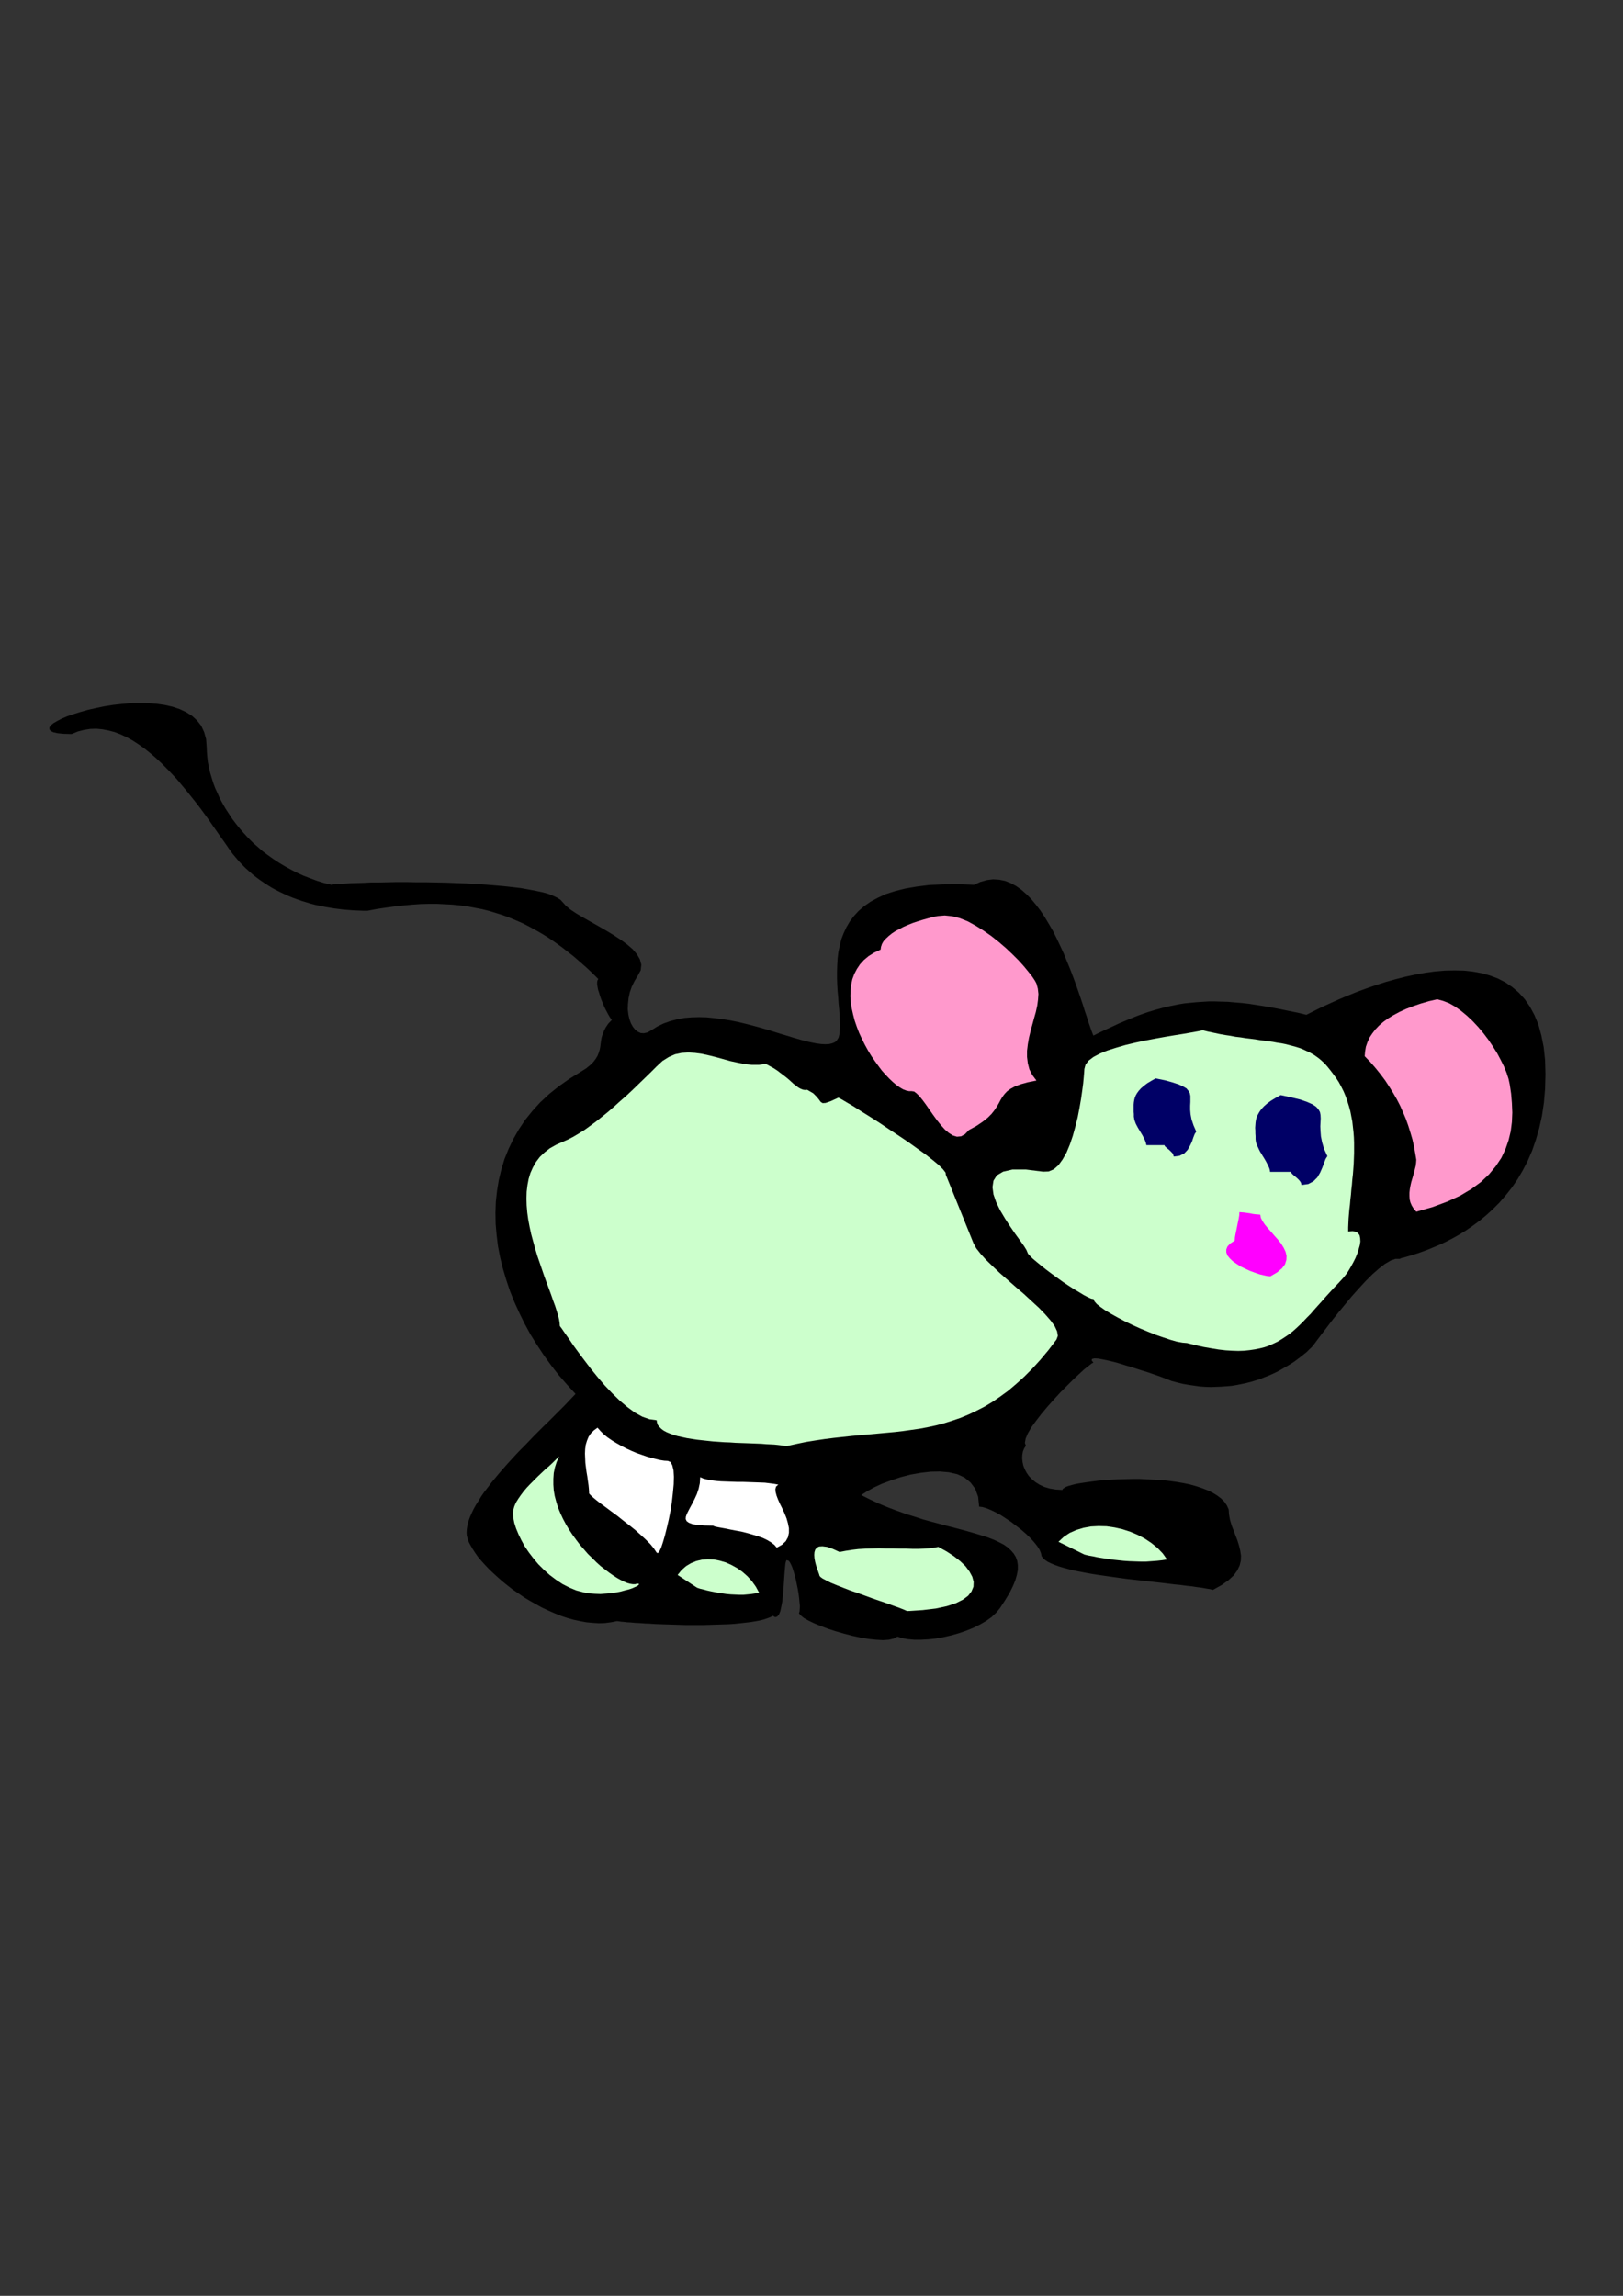 <?xml version="1.0" encoding="utf-8"?>
<!-- Created by UniConvertor 2.0rc4 (https://sk1project.net/) -->
<svg xmlns="http://www.w3.org/2000/svg" height="841.89pt" viewBox="0 0 595.276 841.89" width="595.276pt" version="1.1" xmlns:xlink="http://www.w3.org/1999/xlink" id="0f5929c0-f611-11ea-aa66-dcc15c148e23">

<rect x="0" y="0" width="595.276" height="841.89" fill="#333333" stroke="none"/>

<g>
	<path style="fill:#000000;" d="M 315.854,548.241 L 319.166,549.897 322.406,551.409 325.718,552.777 328.958,554.001 332.198,555.153 335.438,556.161 338.534,557.169 341.63,558.033 344.654,558.825 347.606,559.617 350.414,560.337 353.15,561.057 355.742,561.777 358.19,562.497 360.566,563.217 362.726,563.937 364.742,564.729 366.542,565.593 368.198,566.457 369.638,567.465 370.79,568.545 371.798,569.697 372.59,570.993 373.094,572.433 373.31,573.945 373.31,575.673 372.95,577.545 372.374,579.561 371.438,581.793 370.214,584.241 368.63,586.833 366.758,589.713 365.39,591.369 363.734,592.953 361.718,594.393 359.486,595.689 357.038,596.913 354.374,597.993 351.638,598.929 348.83,599.721 346.022,600.369 343.142,600.873 340.406,601.161 337.742,601.305 335.294,601.305 332.99,601.089 330.902,600.729 329.174,600.153 327.806,600.873 326.006,601.305 323.846,601.449 321.326,601.305 318.59,601.017 315.638,600.513 312.614,599.865 309.59,599.073 306.566,598.209 303.686,597.273 301.022,596.265 298.574,595.257 296.486,594.249 294.83,593.313 293.678,592.377 293.03,591.585 293.246,591.009 293.318,590.145 293.39,588.993 293.246,587.625 293.102,586.041 292.886,584.385 292.598,582.657 292.238,580.929 291.878,579.201 291.446,577.545 291.014,576.033 290.582,574.737 290.078,573.585 289.646,572.793 289.214,572.289 288.782,572.217 288.494,572.073 288.278,572.505 288.062,573.441 287.918,574.881 287.774,576.609 287.63,578.625 287.486,580.785 287.342,583.017 287.126,585.249 286.91,587.337 286.55,589.209 286.19,590.865 285.686,592.089 285.038,592.809 284.318,593.025 283.454,592.521 282.518,593.025 281.366,593.457 280.07,593.889 278.63,594.249 277.046,594.537 275.318,594.825 273.446,595.041 271.502,595.257 269.486,595.473 267.326,595.617 265.166,595.689 262.862,595.761 260.63,595.833 258.326,595.905 255.95,595.905 253.646,595.905 251.27,595.905 248.966,595.833 246.734,595.761 244.502,595.689 242.342,595.617 240.254,595.545 238.238,595.401 236.366,595.329 234.566,595.185 232.91,595.113 231.398,594.969 230.03,594.897 228.806,594.753 227.798,594.681 226.934,594.537 226.286,594.465 224.126,594.897 221.894,595.185 219.662,595.257 217.358,595.113 215.054,594.897 212.75,594.465 210.374,593.961 208.07,593.313 205.694,592.521 203.39,591.585 201.086,590.577 198.782,589.497 196.55,588.273 194.39,587.049 192.23,585.753 190.142,584.313 188.126,582.945 186.182,581.433 184.31,579.921 182.582,578.409 180.926,576.897 179.342,575.385 177.902,573.873 176.534,572.361 175.31,570.921 174.302,569.481 173.366,568.041 172.574,566.673 171.926,565.449 171.494,564.225 171.206,563.073 171.134,562.065 171.206,560.769 171.422,559.401 171.782,557.961 172.286,556.521 172.934,555.009 173.654,553.497 174.518,551.913 175.526,550.329 176.534,548.673 177.686,547.017 178.982,545.361 180.278,543.633 181.646,541.977 183.086,540.249 184.598,538.521 186.11,536.793 187.694,535.065 189.278,533.337 190.934,531.609 192.59,529.953 194.246,528.225 195.902,526.497 197.558,524.841 199.214,523.185 200.87,521.601 202.454,520.017 204.038,518.433 205.55,516.921 207.062,515.409 208.43,513.969 209.798,512.529 211.094,511.161 207.998,507.777 204.974,504.321 202.166,500.721 199.502,497.049 196.982,493.233 194.606,489.417 192.446,485.457 190.502,481.497 188.702,477.537 187.046,473.433 185.678,469.329 184.454,465.225 183.446,461.121 182.654,457.017 182.15,452.913 181.79,448.809 181.718,444.705 181.862,440.673 182.294,436.713 182.942,432.753 183.878,428.865 185.03,425.049 186.542,421.305 188.27,417.705 190.286,414.177 192.59,410.721 195.254,407.409 198.134,404.241 201.374,401.217 204.974,398.337 208.862,395.601 213.038,393.009 214.982,391.785 216.494,390.561 217.646,389.409 218.51,388.257 219.158,387.177 219.59,386.097 219.95,384.945 220.166,383.865 220.31,382.713 220.454,381.633 220.67,380.409 221.03,379.257 221.534,378.033 222.182,376.737 223.118,375.369 224.414,374.001 224.054,373.569 223.622,372.921 223.118,372.057 222.614,371.121 222.038,370.041 221.534,368.961 221.03,367.737 220.526,366.513 220.094,365.289 219.734,364.065 219.374,362.985 219.158,361.905 219.014,360.969 219.014,360.105 219.158,359.457 219.446,359.025 217.214,356.793 214.982,354.705 212.678,352.689 210.446,350.745 208.142,348.945 205.91,347.217 203.606,345.561 201.302,343.977 198.998,342.537 196.622,341.169 194.246,339.873 191.87,338.649 189.422,337.569 186.974,336.561 184.526,335.625 182.006,334.833 179.414,334.041 176.822,333.393 174.158,332.889 171.494,332.385 168.758,332.025 165.95,331.737 163.142,331.593 160.262,331.449 157.31,331.449 154.286,331.521 151.19,331.737 148.094,332.025 144.854,332.385 141.614,332.817 138.23,333.321 134.846,333.969 133.046,333.969 131.318,333.897 129.518,333.825 127.79,333.681 125.99,333.537 124.262,333.321 122.534,333.105 120.806,332.817 119.078,332.529 117.35,332.169 115.622,331.809 113.966,331.377 112.31,330.873 110.654,330.369 108.998,329.793 107.414,329.217 105.83,328.569 104.246,327.849 102.734,327.129 101.15,326.337 99.71,325.545 98.198,324.609 96.758,323.673 95.39,322.737 94.022,321.729 92.654,320.649 91.358,319.497 90.062,318.345 88.838,317.121 87.614,315.825 86.462,314.457 85.31,313.089 84.302,311.721 83.222,310.137 82.07,308.481 80.774,306.681 79.478,304.809 78.11,302.865 76.67,300.777 75.158,298.689 73.574,296.529 71.918,294.369 70.19,292.209 68.462,290.049 66.662,287.889 64.862,285.729 62.918,283.641 60.974,281.625 59.03,279.681 57.014,277.809 54.998,276.081 52.91,274.425 50.75,272.913 48.662,271.545 46.43,270.321 44.27,269.313 42.038,268.449 39.806,267.873 37.574,267.441 35.342,267.225 33.11,267.297 30.806,267.657 28.574,268.233 26.27,269.169 23.39,269.097 21.158,268.881 19.574,268.521 18.566,268.017 18.134,267.441 18.134,266.721 18.638,266.001 19.574,265.209 20.942,264.417 22.598,263.553 24.614,262.689 26.918,261.897 29.438,261.105 32.246,260.313 35.126,259.665 38.222,259.017 41.39,258.513 44.63,258.153 47.87,257.865 51.11,257.793 54.278,257.865 57.446,258.081 60.398,258.513 63.278,259.161 65.87,260.025 68.318,261.177 70.478,262.545 72.278,264.201 73.79,266.145 74.87,268.449 75.59,271.041 75.806,273.993 75.878,275.793 76.022,277.593 76.238,279.465 76.598,281.337 77.03,283.209 77.606,285.153 78.182,287.025 78.902,288.969 79.766,290.841 80.63,292.785 81.638,294.657 82.718,296.529 83.942,298.401 85.166,300.273 86.534,302.073 87.974,303.873 89.486,305.601 91.07,307.329 92.726,308.985 94.526,310.569 96.326,312.153 98.27,313.593 100.286,315.033 102.374,316.401 104.534,317.697 106.766,318.921 108.998,320.073 111.374,321.153 113.822,322.089 116.342,323.025 118.934,323.817 121.598,324.465 122.246,324.321 123.326,324.249 124.766,324.105 126.494,324.033 128.51,323.889 130.814,323.817 133.334,323.745 136.142,323.601 139.094,323.601 142.262,323.529 145.574,323.457 149.03,323.457 152.558,323.529 156.158,323.529 159.83,323.601 163.502,323.673 167.174,323.817 170.918,323.961 174.518,324.177 178.046,324.393 181.574,324.681 184.886,324.969 188.126,325.329 191.15,325.689 193.958,326.193 196.622,326.697 198.998,327.201 201.086,327.777 202.886,328.497 204.398,329.217 205.55,329.937 206.342,330.801 207.566,332.169 209.222,333.537 211.382,334.977 213.83,336.417 216.494,337.929 219.302,339.513 222.182,341.169 224.918,342.825 227.582,344.553 229.958,346.281 232.046,348.081 233.63,349.953 234.71,351.825 235.214,353.769 234.998,355.785 233.918,357.801 232.694,359.817 231.686,361.905 230.966,363.993 230.534,366.081 230.318,368.169 230.246,370.113 230.462,371.985 230.822,373.641 231.398,375.225 232.118,376.521 232.982,377.601 233.918,378.321 234.998,378.825 236.15,378.897 237.446,378.609 238.742,377.889 241.046,376.449 243.422,375.297 245.87,374.433 248.39,373.785 251.054,373.281 253.718,373.065 256.454,372.993 259.19,373.065 261.998,373.353 264.806,373.713 267.614,374.145 270.494,374.721 273.23,375.369 276.038,376.089 278.702,376.809 281.438,377.601 284.03,378.393 286.55,379.185 288.998,379.905 291.302,380.625 293.606,381.273 295.694,381.849 297.71,382.281 299.51,382.641 301.238,382.857 302.75,382.929 304.118,382.857 305.27,382.569 306.278,382.137 306.998,381.417 307.574,380.481 307.862,379.329 308.006,377.745 308.078,376.017 308.006,374.145 307.934,372.201 307.79,370.113 307.574,367.953 307.43,365.721 307.214,363.417 307.07,361.113 306.998,358.737 306.998,356.289 307.07,353.913 307.214,351.465 307.502,349.089 308.006,346.785 308.582,344.409 309.446,342.177 310.454,340.017 311.678,337.929 313.19,335.913 314.918,334.041 316.934,332.313 319.31,330.657 321.974,329.217 324.926,327.849 328.31,326.769 332.054,325.833 336.23,325.113 340.838,324.537 345.806,324.321 351.278,324.249 357.254,324.465 359.63,323.385 362.006,322.737 364.238,322.449 366.47,322.593 368.63,323.025 370.646,323.817 372.662,324.897 374.606,326.265 376.406,327.849 378.206,329.649 379.934,331.737 381.59,333.897 383.174,336.273 384.686,338.793 386.198,341.385 387.566,344.121 388.862,346.857 390.158,349.665 391.31,352.473 392.462,355.281 393.542,358.089 394.55,360.825 395.486,363.489 396.35,366.009 397.142,368.385 397.862,370.689 398.582,372.777 399.158,374.649 399.734,376.305 400.238,377.745 400.67,378.897 401.03,379.761 403.478,378.537 405.926,377.385 408.302,376.305 410.606,375.225 412.838,374.289 415.07,373.353 417.23,372.489 419.39,371.697 421.55,370.977 423.71,370.329 425.798,369.753 427.958,369.177 430.118,368.745 432.206,368.313 434.366,367.953 436.526,367.737 438.758,367.521 440.99,367.377 443.294,367.233 445.598,367.233 447.974,367.305 450.422,367.377 452.87,367.593 455.462,367.809 458.054,368.097 460.79,368.529 463.598,368.961 466.478,369.465 469.502,370.041 472.598,370.689 475.838,371.337 479.15,372.129 481.886,370.761 484.766,369.321 487.79,367.953 490.958,366.513 494.198,365.145 497.582,363.777 501.11,362.481 504.638,361.257 508.238,360.105 511.838,359.097 515.51,358.161 519.182,357.369 522.782,356.721 526.454,356.217 529.982,355.929 533.51,355.857 536.894,355.929 540.206,356.289 543.374,356.865 546.47,357.729 549.35,358.809 552.158,360.249 554.678,361.977 557.054,363.993 559.214,366.369 561.158,369.177 562.814,372.273 564.254,375.729 565.334,379.689 566.198,384.009 566.702,388.761 566.846,393.945 566.702,399.345 566.27,404.385 565.55,409.209 564.542,413.745 563.318,417.993 561.95,421.953 560.294,425.769 558.494,429.225 556.55,432.537 554.462,435.561 552.23,438.369 549.926,441.033 547.55,443.409 545.102,445.641 542.654,447.657 540.134,449.529 537.614,451.257 535.166,452.769 532.718,454.137 530.342,455.361 528.038,456.441 525.806,457.377 523.718,458.241 521.774,458.961 519.974,459.609 518.318,460.113 516.95,460.545 515.726,460.905 514.718,461.193 513.998,461.337 513.566,461.553 513.422,461.625 511.838,461.625 510.038,462.273 507.95,463.497 505.718,465.225 503.342,467.313 500.894,469.761 498.374,472.497 495.854,475.305 493.406,478.257 491.03,481.137 488.726,484.017 486.71,486.681 484.838,489.129 483.254,491.217 482.03,492.873 481.094,494.025 480.158,494.889 479.222,495.825 478.142,496.689 477.062,497.553 475.91,498.417 474.758,499.281 473.534,500.073 472.238,500.865 470.87,501.657 469.502,502.449 468.134,503.169 466.622,503.889 465.11,504.537 463.598,505.113 462.014,505.761 460.358,506.265 458.702,506.769 456.974,507.201 455.246,507.561 453.446,507.921 451.646,508.209 449.774,508.353 447.902,508.497 446.03,508.569 444.086,508.641 442.07,508.569 440.054,508.425 438.038,508.137 436.022,507.849 433.934,507.489 431.846,506.985 429.686,506.409 428.966,506.121 427.67,505.617 425.798,504.897 423.566,504.105 421.046,503.241 418.238,502.377 415.358,501.441 412.478,500.577 409.67,499.713 407.078,499.065 404.774,498.561 402.83,498.201 401.39,498.129 400.526,498.345 400.382,498.849 401.03,499.713 400.382,500.001 399.302,500.865 397.718,502.089 395.846,503.817 393.686,505.833 391.382,508.137 388.934,510.585 386.558,513.177 384.182,515.841 381.95,518.505 380.006,521.025 378.278,523.401 376.982,525.633 376.19,527.505 375.902,529.089 376.262,530.169 375.614,531.177 375.182,532.257 374.966,533.481 374.894,534.705 375.038,536.073 375.326,537.441 375.83,538.737 376.55,540.105 377.414,541.329 378.566,542.481 379.862,543.561 381.374,544.497 383.102,545.289 385.046,545.865 387.278,546.225 389.654,546.369 389.798,546.009 390.302,545.649 391.022,545.217 392.03,544.857 393.326,544.497 394.766,544.137 396.494,543.849 398.366,543.561 400.454,543.273 402.686,542.985 404.99,542.769 407.438,542.625 410.03,542.481 412.622,542.409 415.358,542.337 418.022,542.337 420.758,542.481 423.494,542.625 426.23,542.769 428.894,543.057 431.486,543.417 434.006,543.849 436.454,544.353 438.758,545.001 440.918,545.721 442.934,546.513 444.734,547.377 446.39,548.385 447.83,549.465 449.054,550.689 449.99,552.057 450.638,553.497 450.782,555.441 451.142,557.385 451.718,559.329 452.438,561.201 453.158,563.073 453.878,564.945 454.454,566.817 454.886,568.617 455.174,570.489 455.102,572.289 454.67,574.089 453.806,575.889 452.51,577.689 450.638,579.417 448.118,581.217 444.878,583.017 443.726,582.729 442.358,582.513 440.774,582.225 439.046,582.009 437.174,581.721 435.158,581.505 432.998,581.217 430.766,581.001 428.39,580.713 426.014,580.425 423.494,580.137 420.974,579.849 418.382,579.561 415.79,579.273 413.198,578.985 410.606,578.625 408.014,578.265 405.494,577.905 402.974,577.545 400.598,577.185 398.222,576.753 395.99,576.321 393.83,575.889 391.814,575.385 389.942,574.881 388.286,574.377 386.702,573.801 385.334,573.225 384.182,572.649 383.246,572.001 382.526,571.353 382.022,570.633 381.806,569.553 381.302,568.329 380.438,566.961 379.286,565.521 377.918,564.009 376.334,562.497 374.606,560.985 372.734,559.545 370.862,558.105 368.918,556.809 367.046,555.585 365.174,554.577 363.374,553.713 361.79,553.065 360.35,552.633 359.126,552.489 358.766,548.889 357.686,545.937 355.958,543.633 353.798,541.833 351.134,540.609 348.038,539.889 344.726,539.601 341.27,539.673 337.598,540.105 333.926,540.753 330.326,541.689 326.87,542.841 323.558,544.065 320.606,545.433 318.014,546.873 315.854,548.241 Z" />
	<path style="fill:#ff99cc;" d="M 500.534,387.321 L 502.622,389.481 504.494,391.641 506.294,393.873 508.022,396.177 509.534,398.481 510.974,400.785 512.342,403.161 513.566,405.537 514.646,407.985 515.654,410.361 516.518,412.809 517.31,415.329 518.03,417.777 518.606,420.297 519.038,422.745 519.47,425.265 519.398,426.345 519.254,427.497 518.966,428.649 518.678,429.873 518.318,431.097 517.958,432.321 517.598,433.545 517.31,434.841 517.094,436.065 516.95,437.361 516.95,438.585 517.022,439.809 517.31,440.961 517.814,442.113 518.534,443.265 519.47,444.345 525.518,442.617 530.918,440.601 535.598,438.441 539.702,435.993 543.23,433.401 546.182,430.593 548.63,427.641 550.646,424.617 552.158,421.449 553.31,418.137 554.102,414.825 554.534,411.441 554.678,407.985 554.534,404.529 554.246,401.073 553.742,397.689 553.31,395.673 552.59,393.441 551.654,391.137 550.43,388.689 549.134,386.241 547.55,383.721 545.894,381.273 544.094,378.897 542.15,376.593 540.134,374.433 537.974,372.417 535.886,370.689 533.654,369.105 531.494,367.881 529.262,367.017 527.102,366.441 524.006,367.161 521.054,368.025 518.318,368.961 515.726,369.969 513.35,371.049 511.19,372.201 509.174,373.425 507.374,374.721 505.79,376.089 504.422,377.529 503.27,379.041 502.262,380.553 501.542,382.209 500.966,383.865 500.678,385.593 500.534,387.321 Z" />
	<path style="fill:#ff99cc;" d="M 334.358,400.137 L 335.294,400.281 336.23,401.001 337.31,402.081 338.462,403.521 339.686,405.177 340.982,407.049 342.35,408.993 343.718,410.865 345.158,412.665 346.598,414.249 348.038,415.473 349.55,416.409 350.99,416.841 352.502,416.697 353.942,415.905 355.382,414.393 358.262,412.809 360.494,411.297 362.294,409.857 363.662,408.489 364.742,407.121 365.606,405.825 366.326,404.601 366.974,403.377 367.622,402.297 368.414,401.217 369.35,400.209 370.646,399.273 372.23,398.409 374.318,397.617 376.91,396.897 380.15,396.249 378.638,394.233 377.558,392.145 376.982,389.913 376.694,387.609 376.694,385.305 376.982,382.929 377.414,380.481 377.99,378.105 378.638,375.729 379.286,373.353 379.934,371.049 380.438,368.745 380.726,366.585 380.87,364.497 380.654,362.553 380.15,360.681 379.574,359.601 378.566,358.089 377.198,356.361 375.542,354.345 373.598,352.185 371.366,349.953 368.918,347.649 366.326,345.417 363.59,343.257 360.71,341.241 357.83,339.441 354.95,337.857 352.07,336.705 349.262,335.985 346.526,335.697 343.934,335.913 342.134,336.273 340.262,336.777 338.462,337.281 336.59,337.857 334.862,338.433 333.062,339.153 331.406,339.873 329.894,340.665 328.382,341.457 327.086,342.321 325.934,343.257 324.926,344.193 324.062,345.129 323.486,346.137 323.126,347.217 322.982,348.225 320.678,349.305 318.59,350.601 316.862,352.041 315.422,353.625 314.27,355.353 313.334,357.153 312.614,359.097 312.182,361.113 311.966,363.201 311.894,365.361 312.038,367.593 312.398,369.825 312.902,372.057 313.478,374.289 314.27,376.593 315.134,378.825 316.142,380.985 317.222,383.145 318.374,385.233 319.598,387.249 320.894,389.121 322.19,390.921 323.486,392.649 324.854,394.161 326.222,395.601 327.518,396.825 328.814,397.905 330.038,398.769 331.262,399.489 332.414,399.921 333.422,400.137 334.358,400.137 Z" />
	<path style="fill:#ccffcc;" d="M 397.718,392.001 L 397.646,393.153 397.502,394.953 397.286,397.257 396.926,399.993 396.494,403.017 395.918,406.329 395.27,409.713 394.406,413.169 393.47,416.553 392.39,419.721 391.166,422.673 389.726,425.193 388.214,427.281 386.486,428.793 384.614,429.585 382.598,429.657 376.262,428.865 371.366,428.865 367.91,429.657 365.606,431.025 364.382,432.969 364.022,435.345 364.382,438.009 365.39,440.889 366.83,443.841 368.63,446.865 370.502,449.745 372.374,452.481 374.102,454.857 375.542,456.873 376.478,458.385 376.838,459.249 377.054,459.753 377.774,460.545 378.782,461.553 380.15,462.705 381.806,464.073 383.606,465.513 385.622,467.025 387.71,468.537 389.798,470.049 391.958,471.489 393.974,472.785 395.918,473.937 397.574,474.945 399.086,475.737 400.238,476.241 401.102,476.385 401.39,477.177 402.254,478.185 403.622,479.265 405.35,480.489 407.51,481.785 409.958,483.153 412.55,484.521 415.358,485.889 418.238,487.185 421.19,488.409 424.07,489.561 426.806,490.497 429.398,491.361 431.702,492.009 433.718,492.369 435.374,492.513 438.542,493.305 441.494,493.953 444.374,494.457 447.038,494.889 449.558,495.177 451.934,495.321 454.166,495.393 456.326,495.321 458.342,495.105 460.286,494.817 462.086,494.457 463.814,494.025 465.47,493.449 467.054,492.729 468.566,492.009 470.006,491.145 471.446,490.209 472.814,489.273 474.182,488.193 475.478,487.041 476.774,485.817 478.07,484.521 479.366,483.153 480.734,481.785 482.03,480.273 483.398,478.761 484.766,477.249 486.206,475.593 487.718,473.937 489.23,472.281 490.886,470.553 492.542,468.753 493.19,467.961 493.982,466.953 494.774,465.729 495.566,464.361 496.358,462.921 497.15,461.337 497.798,459.753 498.302,458.169 498.734,456.657 498.95,455.289 498.878,454.065 498.662,452.985 498.086,452.193 497.294,451.689 496.07,451.473 494.486,451.617 494.486,450.105 494.558,448.449 494.63,446.865 494.774,445.137 494.918,443.481 495.134,441.681 495.278,439.953 495.494,438.081 495.638,436.281 495.854,434.409 495.998,432.537 496.214,430.665 496.358,428.721 496.502,426.777 496.574,424.833 496.646,422.889 496.646,420.945 496.646,419.001 496.574,417.057 496.43,415.185 496.214,413.241 495.998,411.297 495.638,409.425 495.278,407.553 494.774,405.681 494.198,403.881 493.55,402.009 492.83,400.281 491.966,398.553 491.03,396.825 489.95,395.169 488.726,393.513 487.79,392.289 486.854,391.137 485.918,390.057 484.91,389.121 483.83,388.185 482.75,387.393 481.67,386.673 480.518,386.025 479.294,385.449 478.07,384.873 476.846,384.369 475.478,383.937 474.182,383.577 472.814,383.217 471.374,382.857 469.934,382.569 468.422,382.353 466.91,382.065 465.326,381.849 463.742,381.633 462.086,381.417 460.358,381.129 458.63,380.913 456.83,380.697 455.03,380.409 453.158,380.193 451.286,379.833 449.342,379.545 447.326,379.185 445.31,378.753 443.222,378.321 441.134,377.817 439.334,378.177 436.958,378.609 434.078,379.113 430.91,379.617 427.454,380.193 423.854,380.841 420.11,381.561 416.366,382.353 412.766,383.217 409.31,384.225 406.142,385.233 403.334,386.385 401.03,387.609 399.23,388.977 398.15,390.417 397.718,392.001 Z" />
	<path style="fill:#000066;" d="M 460.502,417.705 L 460.502,416.625 460.43,415.617 460.43,414.609 460.358,413.601 460.43,412.593 460.502,411.657 460.646,410.649 460.934,409.641 461.366,408.705 461.942,407.697 462.662,406.689 463.598,405.681 464.75,404.673 466.118,403.665 467.774,402.657 469.718,401.577 473.75,402.441 476.99,403.233 479.438,404.097 481.382,404.961 482.678,405.825 483.542,406.761 484.118,407.769 484.334,408.849 484.406,410.145 484.334,411.513 484.262,413.025 484.334,414.753 484.478,416.697 484.91,418.857 485.63,421.305 486.854,423.969 486.206,424.977 485.63,426.489 484.982,428.217 484.19,430.017 483.182,431.745 481.742,433.185 479.87,434.193 477.35,434.553 477.206,433.833 476.774,433.113 476.126,432.393 475.406,431.745 474.686,431.169 474.038,430.593 473.606,430.089 473.462,429.729 465.83,429.729 465.758,429.153 465.614,428.577 465.326,427.857 464.966,427.137 464.606,426.417 464.174,425.625 463.67,424.761 463.166,423.969 462.662,423.105 462.158,422.313 461.726,421.449 461.366,420.657 461.006,419.865 460.718,419.073 460.574,418.353 460.502,417.705 Z" />
	<path style="fill:#000066;" d="M 415.862,409.497 L 415.862,408.561 415.79,407.697 415.79,406.833 415.79,405.969 415.79,405.105 415.862,404.241 416.006,403.377 416.222,402.513 416.582,401.649 417.086,400.785 417.734,399.921 418.526,399.057 419.534,398.193 420.758,397.257 422.198,396.393 423.854,395.457 427.382,396.177 430.19,396.969 432.35,397.689 433.934,398.409 435.158,399.129 435.878,399.993 436.382,400.857 436.598,401.865 436.598,402.945 436.598,404.097 436.526,405.465 436.526,406.977 436.67,408.633 437.03,410.505 437.75,412.665 438.758,414.969 438.182,415.833 437.678,417.129 437.174,418.641 436.454,420.153 435.59,421.665 434.366,422.961 432.638,423.825 430.478,424.113 430.334,423.465 429.974,422.817 429.398,422.241 428.822,421.665 428.174,421.161 427.598,420.657 427.238,420.297 427.094,419.937 420.47,419.937 420.254,418.929 419.75,417.705 419.03,416.337 418.166,414.897 417.302,413.457 416.582,412.089 416.078,410.721 415.862,409.497 Z" />
	<path style="fill:#ff00ff;" d="M 452.87,454.929 L 452.942,453.777 453.158,452.553 453.446,451.185 453.734,449.745 454.022,448.305 454.31,446.937 454.526,445.641 454.598,444.489 455.39,444.561 456.326,444.633 457.334,444.777 458.414,444.921 459.422,445.137 460.502,445.281 461.438,445.353 462.23,445.425 462.446,446.577 463.022,447.729 463.886,449.025 464.966,450.321 466.19,451.689 467.414,453.129 468.71,454.569 469.862,456.009 470.798,457.521 471.518,459.033 471.878,460.545 471.806,462.057 471.302,463.641 470.222,465.081 468.422,466.593 465.974,468.033 464.894,467.961 463.526,467.673 462.014,467.313 460.358,466.737 458.558,466.089 456.83,465.297 455.174,464.505 453.59,463.497 452.222,462.561 451.07,461.481 450.206,460.401 449.774,459.249 449.774,458.169 450.206,457.089 451.214,456.009 452.87,454.929 Z" />
	<path style="fill:#ccffcc;" d="M 205.334,486.249 L 206.126,487.329 207.206,488.913 208.646,490.929 210.302,493.377 212.246,496.041 214.406,498.921 216.71,501.945 219.23,505.041 221.822,508.065 224.558,510.945 227.294,513.609 230.102,515.985 232.838,518.001 235.574,519.513 238.238,520.449 240.83,520.809 240.974,521.673 241.262,522.537 241.838,523.257 242.558,523.977 243.422,524.625 244.502,525.201 245.726,525.705 247.094,526.209 248.606,526.641 250.262,527.001 251.918,527.361 253.718,527.649 255.59,527.937 257.534,528.153 259.55,528.369 261.566,528.585 263.654,528.729 265.67,528.873 267.758,528.945 269.774,529.089 271.79,529.161 273.806,529.233 275.678,529.305 277.55,529.377 279.35,529.449 281.006,529.593 282.59,529.665 284.03,529.737 285.398,529.881 286.55,530.025 287.558,530.169 288.422,530.313 292.022,529.521 295.478,528.801 299.006,528.225 302.39,527.721 305.774,527.289 309.086,526.929 312.398,526.569 315.638,526.281 318.806,525.993 321.974,525.705 325.142,525.417 328.238,525.129 331.334,524.769 334.358,524.337 337.382,523.905 340.406,523.329 343.43,522.681 346.382,521.889 349.334,520.953 352.286,519.945 355.238,518.721 358.118,517.353 361.07,515.841 363.95,514.113 366.902,512.097 369.854,509.937 372.734,507.489 375.686,504.825 378.638,501.873 381.59,498.633 384.542,495.105 387.494,491.217 387.998,489.849 387.71,488.193 386.846,486.321 385.334,484.233 383.318,481.929 381.014,479.553 378.35,477.105 375.542,474.513 372.59,471.993 369.638,469.401 366.758,466.881 364.094,464.361 361.646,461.985 359.63,459.753 358.046,457.737 357.038,455.865 346.886,430.737 346.814,430.017 345.878,428.793 344.366,427.281 342.206,425.481 339.542,423.393 336.518,421.233 333.206,418.857 329.678,416.481 326.078,414.105 322.55,411.729 319.166,409.569 315.926,407.553 313.118,405.753 310.67,404.313 308.726,403.161 307.502,402.513 304.694,403.809 302.822,404.457 301.742,404.529 301.022,404.097 300.446,403.305 299.582,402.225 298.286,400.929 296.054,399.633 295.406,399.705 294.686,399.633 294.038,399.417 293.39,399.129 292.67,398.697 291.95,398.121 291.158,397.545 290.366,396.825 289.502,396.033 288.566,395.241 287.558,394.449 286.406,393.585 285.182,392.649 283.886,391.785 282.446,390.993 280.862,390.129 278.342,390.489 275.75,390.489 273.158,390.201 270.566,389.697 267.902,389.121 265.31,388.401 262.718,387.681 260.126,387.033 257.534,386.457 254.942,386.097 252.494,385.953 249.974,386.097 247.598,386.601 245.294,387.609 242.99,389.049 240.83,391.065 238.67,393.225 236.438,395.385 234.206,397.545 231.974,399.705 229.742,401.793 227.438,403.809 225.206,405.825 222.974,407.769 220.742,409.569 218.582,411.297 216.422,412.881 214.334,414.393 212.246,415.689 210.302,416.841 208.358,417.849 206.558,418.641 203.966,419.793 201.662,421.089 199.718,422.601 197.99,424.257 196.622,426.057 195.47,428.073 194.534,430.161 193.886,432.321 193.454,434.625 193.166,437.001 193.094,439.521 193.166,442.041 193.382,444.633 193.742,447.225 194.246,449.889 194.822,452.553 195.542,455.217 196.262,457.809 197.054,460.473 197.918,462.993 198.782,465.513 199.646,468.033 200.51,470.409 201.374,472.713 202.166,474.873 202.886,476.961 203.606,478.905 204.182,480.705 204.686,482.361 205.046,483.801 205.262,485.169 205.334,486.249 Z" />
	<path style="fill:#ccffcc;" d="M 397.718,570.057 L 399.158,570.417 400.814,570.705 402.47,571.065 404.27,571.353 406.142,571.641 408.086,571.929 410.102,572.145 412.118,572.361 414.206,572.505 416.222,572.577 418.31,572.649 420.326,572.649 422.342,572.505 424.286,572.361 426.23,572.145 428.03,571.857 426.446,569.625 424.502,567.609 422.27,565.809 419.894,564.225 417.302,562.857 414.566,561.705 411.686,560.769 408.806,560.121 405.854,559.689 402.902,559.617 400.094,559.761 397.358,560.265 394.766,561.057 392.318,562.137 390.158,563.577 388.214,565.377 397.718,570.057 Z" />
	<path style="fill:#ccffcc;" d="M 255.662,582.225 L 256.742,582.585 257.966,582.873 259.262,583.233 260.558,583.521 261.998,583.809 263.438,584.097 264.95,584.313 266.462,584.529 268.046,584.673 269.558,584.745 271.142,584.817 272.654,584.817 274.166,584.673 275.606,584.529 277.046,584.313 278.414,584.025 277.19,581.793 275.75,579.777 274.094,577.977 272.294,576.393 270.35,575.025 268.262,573.873 266.174,572.937 263.942,572.289 261.782,571.857 259.55,571.785 257.462,571.929 255.374,572.433 253.43,573.225 251.63,574.305 249.974,575.745 248.534,577.545 255.662,582.225 Z" />
	<path style="fill:#ccffcc;" d="M 300.518,577.689 L 300.806,578.193 301.67,578.841 303.038,579.561 304.766,580.425 306.854,581.289 309.23,582.225 311.822,583.233 314.558,584.169 317.366,585.177 320.102,586.185 322.838,587.121 325.358,587.985 327.734,588.849 329.75,589.569 331.406,590.217 332.702,590.793 338.39,590.433 343.214,589.857 347.246,588.993 350.558,587.913 353.15,586.617 355.094,585.177 356.318,583.593 357.038,581.865 357.11,580.065 356.606,578.193 355.598,576.321 354.158,574.377 352.214,572.505 349.91,570.705 347.174,568.905 344.15,567.249 342.638,567.537 340.838,567.753 338.966,567.897 336.878,567.969 334.646,567.969 332.342,567.897 329.966,567.897 327.446,567.825 324.926,567.825 322.406,567.753 319.886,567.825 317.366,567.897 314.846,568.041 312.47,568.329 310.166,568.689 307.934,569.121 305.414,567.969 303.326,567.249 301.67,567.033 300.446,567.105 299.582,567.537 299.006,568.257 298.718,569.193 298.646,570.201 298.718,571.353 298.934,572.577 299.222,573.729 299.582,574.881 299.942,575.889 300.23,576.753 300.446,577.329 300.518,577.689 Z" />
	<path style="fill:#ffffff;" d="M 261.566,559.473 L 261.782,559.617 262.43,559.833 263.438,560.049 264.662,560.265 266.246,560.553 267.974,560.913 269.846,561.273 271.862,561.633 273.878,562.137 275.894,562.713 277.838,563.289 279.71,563.937 281.366,564.729 282.806,565.593 284.03,566.529 284.894,567.537 286.838,566.457 288.206,565.161 288.998,563.721 289.358,562.065 289.358,560.409 288.998,558.609 288.494,556.809 287.774,555.009 286.982,553.281 286.118,551.553 285.398,549.969 284.822,548.457 284.462,547.089 284.39,546.009 284.678,545.073 285.47,544.425 283.958,544.137 282.302,543.921 280.502,543.705 278.558,543.633 276.614,543.561 274.598,543.489 272.51,543.417 270.422,543.417 268.406,543.345 266.39,543.273 264.446,543.201 262.646,543.057 260.918,542.841 259.406,542.553 257.966,542.193 256.814,541.689 256.67,543.921 256.238,545.937 255.59,547.881 254.798,549.609 254.006,551.193 253.214,552.633 252.494,554.001 251.918,555.153 251.558,556.161 251.486,557.025 251.846,557.817 252.638,558.393 253.934,558.897 255.806,559.185 258.326,559.401 261.566,559.473 Z" />
	<path style="fill:#ffffff;" d="M 216.062,547.305 L 216.062,547.665 216.566,548.241 217.502,549.105 218.798,550.185 220.382,551.409 222.254,552.777 224.27,554.289 226.43,555.873 228.59,557.601 230.822,559.329 232.982,561.057 234.998,562.857 236.87,564.585 238.526,566.241 239.822,567.825 240.83,569.337 241.262,569.553 241.838,568.905 242.486,567.537 243.134,565.593 243.854,563.145 244.574,560.265 245.294,557.169 245.942,553.929 246.446,550.617 246.806,547.377 247.094,544.281 247.166,541.545 247.022,539.169 246.59,537.369 245.942,536.145 244.934,535.713 243.638,535.641 242.27,535.425 240.686,535.065 238.958,534.633 237.23,534.129 235.358,533.481 233.486,532.833 231.614,532.041 229.742,531.177 227.942,530.241 226.142,529.233 224.486,528.225 222.902,527.145 221.462,525.993 220.238,524.769 219.158,523.545 217.79,524.553 216.71,525.633 215.846,526.929 215.27,528.369 214.838,529.809 214.622,531.393 214.55,533.049 214.622,534.777 214.694,536.433 214.91,538.161 215.126,539.817 215.414,541.473 215.63,543.057 215.846,544.569 215.99,546.009 216.062,547.305 Z" />
	<path style="fill:#ccffcc;" d="M 188.126,554.937 L 188.27,556.593 188.63,558.465 189.278,560.481 190.142,562.569 191.222,564.801 192.446,567.033 193.958,569.265 195.614,571.425 197.414,573.585 199.43,575.601 201.59,577.545 203.894,579.273 206.27,580.857 208.79,582.153 211.382,583.233 214.118,583.953 216.134,584.313 218.222,584.457 220.238,584.529 222.254,584.385 224.198,584.241 226.07,583.953 227.798,583.593 229.382,583.161 230.822,582.801 232.046,582.369 232.982,581.937 233.774,581.577 234.206,581.217 234.422,580.929 234.206,580.785 233.702,580.713 232.982,580.929 232.118,580.929 231.182,580.785 230.102,580.497 228.878,579.993 227.582,579.345 226.286,578.625 224.846,577.689 223.406,576.681 221.894,575.529 220.31,574.305 218.798,572.937 217.286,571.425 215.702,569.913 214.262,568.257 212.75,566.529 211.382,564.729 210.014,562.857 208.718,560.913 207.566,558.969 206.486,556.953 205.55,554.937 204.686,552.849 204.038,550.761 203.462,548.601 203.102,546.513 202.958,544.425 202.958,542.265 203.102,540.177 203.534,538.089 204.182,536.073 205.118,534.057 203.966,535.137 202.742,536.361 201.446,537.585 200.006,538.809 198.638,540.105 197.198,541.473 195.83,542.841 194.462,544.209 193.166,545.577 192.014,546.945 190.934,548.385 189.998,549.753 189.206,551.049 188.63,552.417 188.27,553.713 188.126,554.937 Z" />
</g>
</svg>